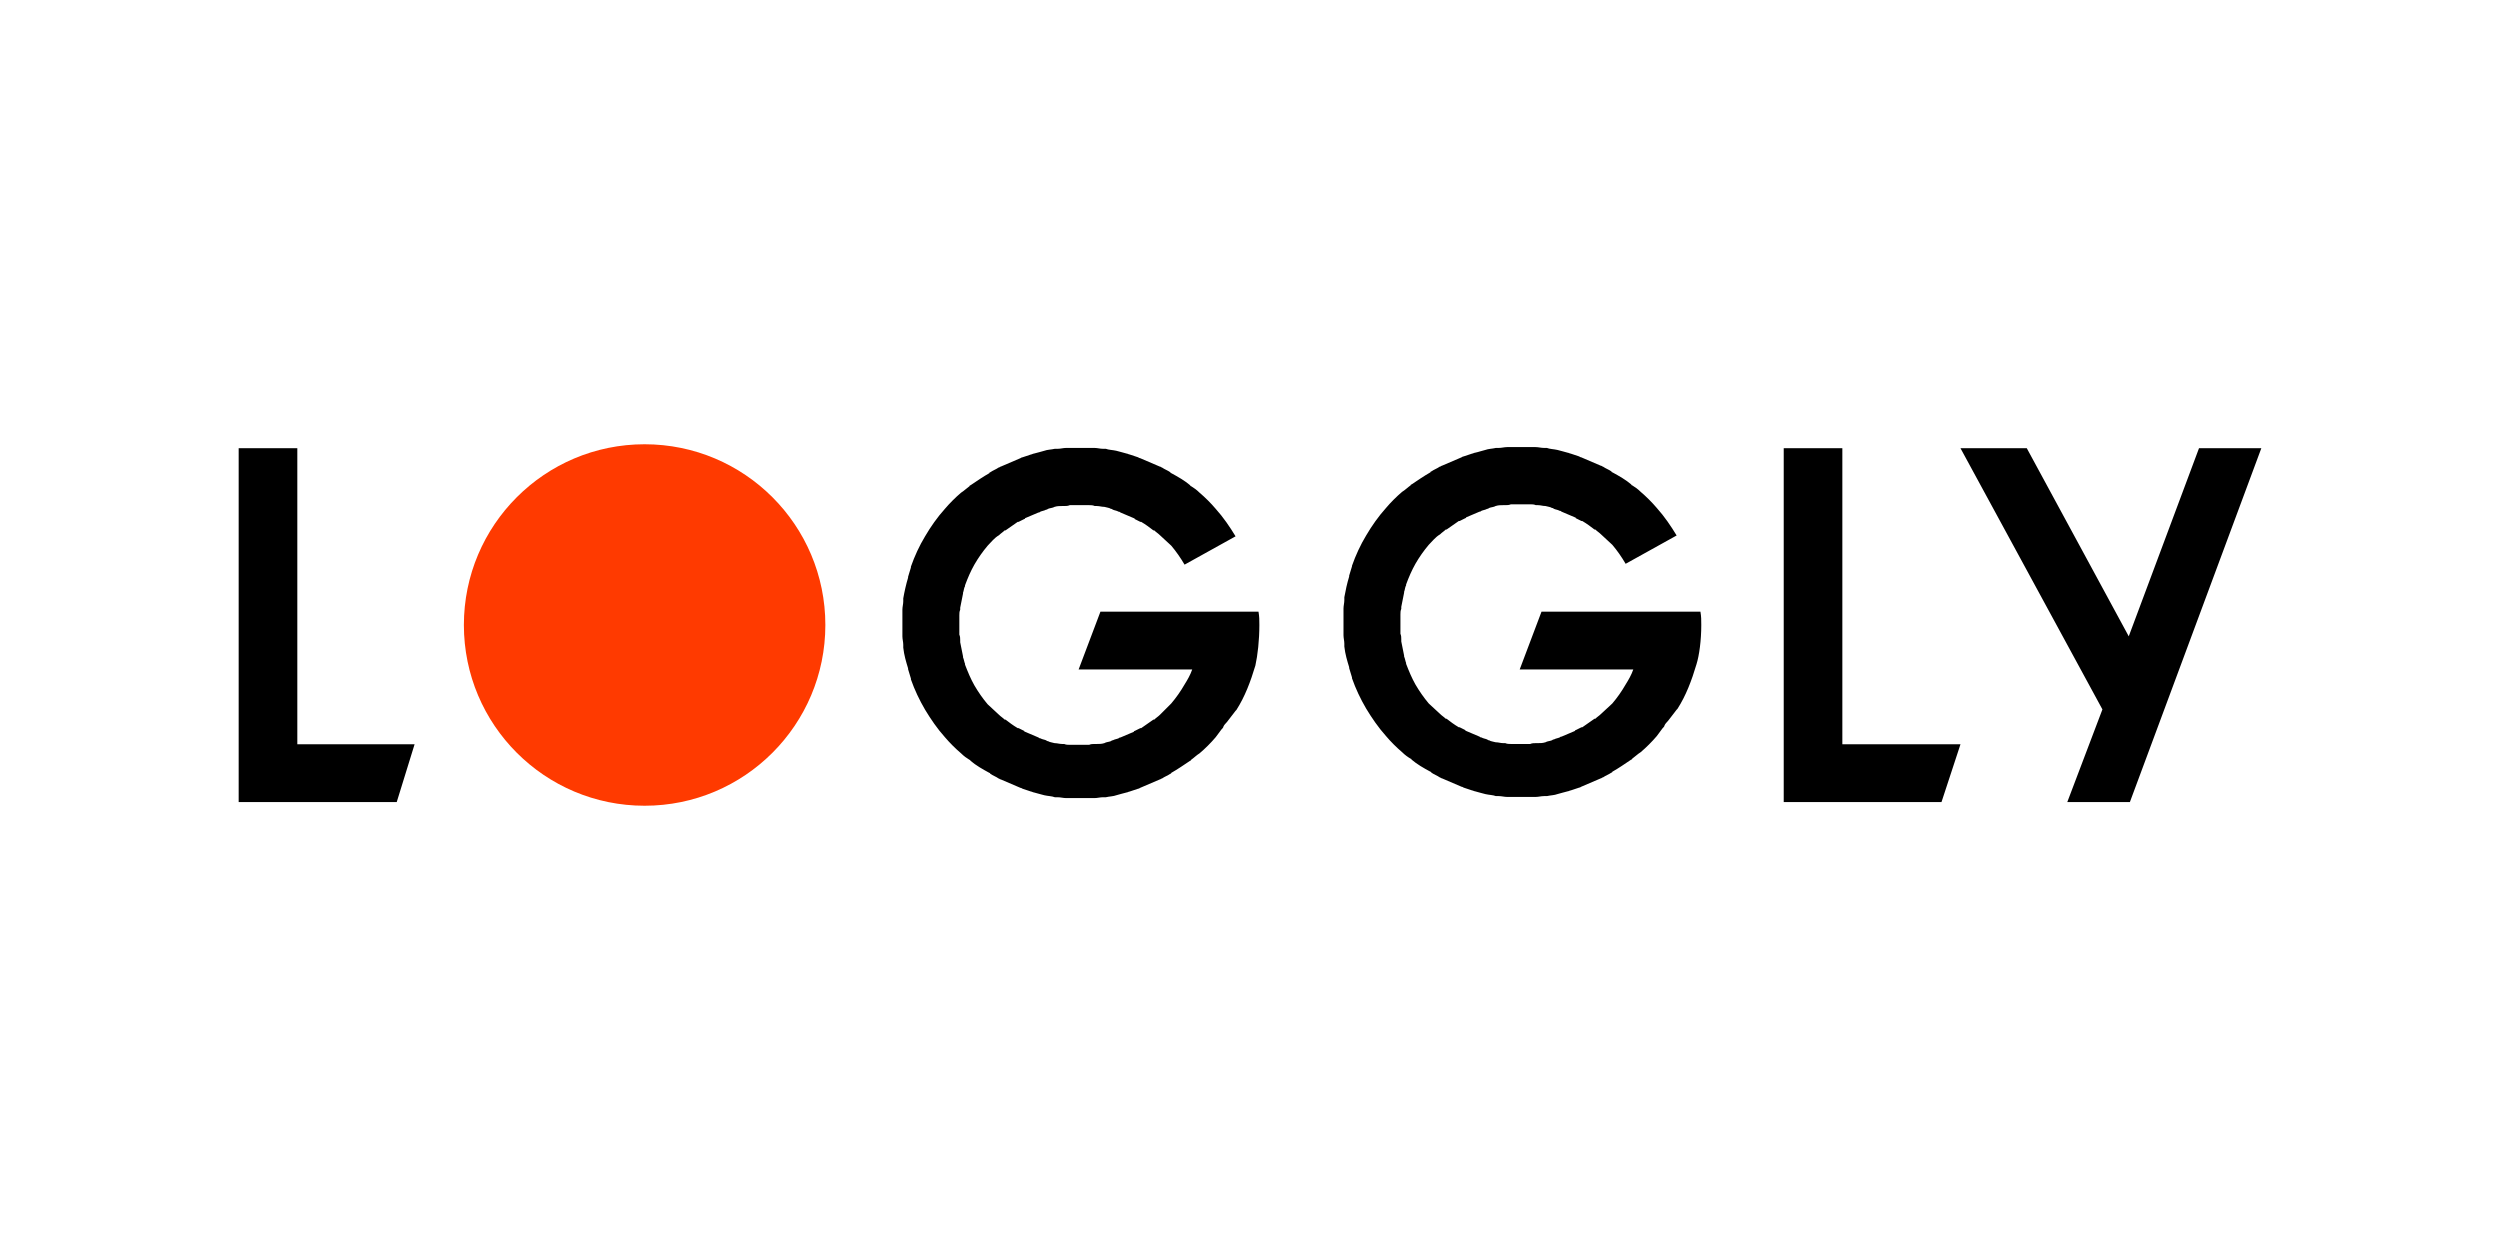 <svg width="98" height="49" viewBox="0 0 98 49" fill="none" xmlns="http://www.w3.org/2000/svg">
<path d="M16.252 29.175H11.655V17.57H9.356V31.44H15.552L16.252 29.175ZM76.851 29.175H72.22V17.57H69.922V31.44H76.107L76.851 29.175ZM49.367 24.5C49.367 24.311 49.367 24.167 49.333 23.978H43.137L42.282 26.243H46.735C46.657 26.465 46.546 26.654 46.435 26.832C46.284 27.095 46.109 27.344 45.913 27.576L45.469 28.02C45.391 28.098 45.324 28.131 45.247 28.209H45.213L44.736 28.542H44.703C44.625 28.575 44.558 28.62 44.48 28.653C44.48 28.653 44.447 28.653 44.447 28.686L43.925 28.908C43.892 28.908 43.892 28.908 43.847 28.942C43.77 28.975 43.703 28.975 43.625 29.019C43.592 29.019 43.592 29.019 43.548 29.053C43.47 29.086 43.359 29.086 43.292 29.131C43.181 29.164 43.103 29.164 42.992 29.164H42.915C42.837 29.164 42.77 29.164 42.693 29.197H41.937C41.86 29.197 41.793 29.197 41.715 29.164H41.638C41.527 29.164 41.449 29.131 41.338 29.131C41.227 29.097 41.149 29.097 41.082 29.053C41.049 29.053 41.049 29.053 41.005 29.019C40.927 28.986 40.86 28.986 40.782 28.942C40.749 28.942 40.749 28.942 40.705 28.908L40.183 28.686C40.183 28.686 40.15 28.686 40.15 28.653C40.072 28.62 40.005 28.575 39.927 28.542H39.894C39.705 28.431 39.561 28.32 39.417 28.209H39.383C39.306 28.131 39.239 28.098 39.161 28.02L38.717 27.609C38.528 27.387 38.351 27.132 38.195 26.865C38.051 26.61 37.94 26.343 37.829 26.054V26.021C37.795 25.943 37.795 25.877 37.751 25.766V25.732L37.64 25.177V25.099C37.64 25.022 37.64 24.955 37.606 24.877V24.122C37.606 24.044 37.606 23.978 37.64 23.9V23.822L37.751 23.267V23.234C37.784 23.156 37.784 23.045 37.829 22.978V22.945C37.94 22.645 38.051 22.39 38.195 22.134C38.346 21.871 38.521 21.622 38.717 21.39C38.861 21.246 38.972 21.09 39.161 20.98C39.239 20.902 39.306 20.868 39.383 20.791H39.417L39.894 20.458H39.927C40.005 20.424 40.072 20.38 40.15 20.346C40.15 20.346 40.183 20.346 40.183 20.313L40.705 20.091C40.738 20.091 40.738 20.091 40.782 20.058C40.86 20.024 40.927 20.024 41.005 19.98C41.038 19.98 41.038 19.98 41.082 19.947C41.16 19.913 41.271 19.913 41.338 19.869C41.449 19.836 41.527 19.836 41.638 19.836H41.715C41.793 19.836 41.86 19.836 41.937 19.802H42.693C42.77 19.802 42.837 19.802 42.915 19.836H42.992C43.103 19.836 43.181 19.869 43.292 19.869C43.403 19.902 43.481 19.902 43.548 19.947C43.581 19.947 43.581 19.947 43.625 19.98C43.703 20.013 43.77 20.013 43.847 20.058C43.881 20.058 43.881 20.058 43.925 20.091L44.447 20.313C44.447 20.313 44.48 20.313 44.48 20.346C44.558 20.38 44.625 20.424 44.703 20.458H44.736C44.925 20.569 45.069 20.68 45.213 20.791H45.247C45.324 20.868 45.391 20.902 45.469 20.98L45.913 21.39C46.102 21.613 46.279 21.868 46.435 22.134L48.434 21.024C48.212 20.657 47.956 20.28 47.656 19.947C47.468 19.725 47.246 19.503 47.023 19.314C46.912 19.203 46.801 19.125 46.69 19.058C46.69 19.058 46.657 19.058 46.657 19.025C46.435 18.836 46.179 18.692 45.913 18.547C45.913 18.547 45.88 18.547 45.88 18.514C45.769 18.436 45.658 18.403 45.547 18.325C45.513 18.325 45.513 18.292 45.469 18.292L44.691 17.959C44.658 17.959 44.614 17.926 44.614 17.926C44.503 17.892 44.392 17.848 44.281 17.815C44.247 17.815 44.203 17.781 44.169 17.781C44.025 17.748 43.914 17.704 43.759 17.67C43.614 17.637 43.459 17.637 43.348 17.593H43.237C43.126 17.593 43.015 17.559 42.904 17.559H41.793C41.682 17.559 41.571 17.593 41.46 17.593H41.349C41.205 17.626 41.049 17.626 40.938 17.67C40.794 17.704 40.683 17.748 40.527 17.781C40.494 17.781 40.449 17.815 40.416 17.815C40.305 17.848 40.194 17.892 40.083 17.926C40.05 17.926 40.005 17.959 40.005 17.959L39.228 18.292C39.194 18.292 39.194 18.325 39.15 18.325C39.039 18.403 38.928 18.436 38.817 18.514C38.817 18.514 38.784 18.514 38.784 18.547C38.528 18.692 38.306 18.847 38.04 19.025C38.04 19.025 38.006 19.025 38.006 19.058C37.895 19.136 37.784 19.247 37.673 19.314C37.451 19.503 37.229 19.725 37.04 19.947C36.74 20.28 36.485 20.646 36.263 21.024C36.041 21.39 35.852 21.801 35.708 22.212V22.245L35.597 22.612V22.645C35.519 22.901 35.452 23.201 35.408 23.456V23.567C35.408 23.678 35.374 23.789 35.374 23.9V24.944C35.374 25.055 35.408 25.166 35.408 25.277V25.388C35.441 25.688 35.519 25.943 35.597 26.199V26.232L35.708 26.599V26.632C35.852 27.043 36.041 27.442 36.263 27.82C36.485 28.187 36.74 28.564 37.04 28.897C37.229 29.119 37.451 29.341 37.673 29.53C37.784 29.641 37.895 29.719 38.006 29.786C38.006 29.786 38.04 29.786 38.04 29.819C38.262 30.008 38.517 30.152 38.784 30.297C38.784 30.297 38.817 30.297 38.817 30.33C38.928 30.407 39.039 30.441 39.15 30.519C39.183 30.519 39.183 30.552 39.228 30.552L40.005 30.885C40.038 30.885 40.083 30.918 40.083 30.918C40.194 30.952 40.305 30.996 40.416 31.029C40.449 31.029 40.494 31.063 40.527 31.063C40.672 31.096 40.782 31.14 40.938 31.174C41.082 31.207 41.238 31.207 41.349 31.252H41.46C41.571 31.252 41.682 31.285 41.793 31.285H42.904C43.015 31.285 43.126 31.252 43.237 31.252H43.348C43.492 31.218 43.648 31.218 43.759 31.174C43.903 31.14 44.014 31.096 44.169 31.063C44.203 31.063 44.247 31.029 44.281 31.029C44.392 30.996 44.503 30.952 44.614 30.918C44.647 30.918 44.691 30.885 44.691 30.885L45.469 30.552C45.502 30.552 45.502 30.519 45.547 30.519C45.658 30.441 45.769 30.407 45.88 30.33C45.88 30.33 45.913 30.33 45.913 30.297C46.168 30.152 46.391 29.997 46.657 29.819C46.657 29.819 46.69 29.819 46.69 29.786C46.801 29.708 46.912 29.597 47.023 29.53C47.246 29.341 47.468 29.119 47.656 28.897C47.734 28.786 47.801 28.709 47.879 28.597C47.912 28.564 47.956 28.52 47.956 28.486C47.99 28.409 48.034 28.375 48.101 28.298C48.134 28.264 48.178 28.187 48.212 28.153C48.245 28.12 48.289 28.042 48.323 28.009C48.356 27.976 48.401 27.898 48.434 27.864L48.467 27.831C48.8 27.309 49.022 26.721 49.211 26.088C49.3 25.688 49.367 25.099 49.367 24.5ZM66.69 24.5C66.69 24.311 66.69 24.167 66.657 23.978H60.427L59.572 26.243H64.025C63.947 26.465 63.836 26.654 63.725 26.832C63.574 27.095 63.4 27.344 63.203 27.576L62.759 27.987C62.681 28.064 62.615 28.098 62.537 28.175H62.504L62.026 28.509H61.993C61.915 28.542 61.849 28.586 61.771 28.62C61.771 28.62 61.737 28.62 61.737 28.653L61.215 28.875C61.182 28.875 61.182 28.875 61.138 28.908C61.06 28.942 60.993 28.942 60.916 28.986C60.882 28.986 60.882 28.986 60.838 29.019C60.76 29.053 60.649 29.053 60.583 29.097C60.471 29.131 60.394 29.131 60.283 29.131H60.205C60.127 29.131 60.061 29.131 59.983 29.164H59.228C59.15 29.164 59.083 29.164 59.006 29.131H58.928C58.817 29.131 58.739 29.097 58.628 29.097C58.517 29.064 58.439 29.064 58.373 29.019C58.339 29.019 58.339 29.019 58.295 28.986C58.217 28.953 58.151 28.953 58.073 28.908C58.039 28.908 58.039 28.908 57.995 28.875L57.473 28.653C57.473 28.653 57.44 28.653 57.44 28.62C57.362 28.586 57.295 28.542 57.218 28.509H57.184C56.996 28.398 56.851 28.287 56.707 28.175H56.674C56.596 28.098 56.529 28.064 56.452 27.987L56.007 27.576C55.819 27.354 55.641 27.098 55.485 26.832C55.341 26.576 55.23 26.31 55.119 26.021V25.988C55.086 25.91 55.086 25.843 55.041 25.732V25.699L54.93 25.144V25.066C54.93 24.988 54.93 24.922 54.897 24.844V24.089C54.897 24.011 54.897 23.945 54.93 23.867V23.789L55.041 23.234V23.201C55.075 23.123 55.075 23.012 55.119 22.945V22.912C55.23 22.612 55.341 22.357 55.485 22.101C55.636 21.838 55.811 21.589 56.007 21.357C56.152 21.213 56.263 21.057 56.452 20.946C56.529 20.868 56.596 20.835 56.674 20.757H56.707L57.184 20.424H57.218C57.295 20.391 57.362 20.346 57.44 20.313C57.44 20.313 57.473 20.313 57.473 20.28L57.995 20.058C58.028 20.058 58.028 20.058 58.073 20.024C58.151 19.991 58.217 19.991 58.295 19.947C58.328 19.947 58.328 19.947 58.373 19.913C58.45 19.88 58.561 19.88 58.628 19.836C58.739 19.802 58.817 19.802 58.928 19.802H59.006C59.083 19.802 59.15 19.802 59.228 19.769H59.983C60.061 19.769 60.127 19.769 60.205 19.802H60.283C60.394 19.802 60.471 19.836 60.583 19.836C60.694 19.869 60.771 19.869 60.838 19.913C60.871 19.913 60.871 19.913 60.916 19.947C60.993 19.98 61.06 19.98 61.138 20.024C61.171 20.024 61.171 20.024 61.215 20.058L61.737 20.28C61.737 20.28 61.771 20.28 61.771 20.313C61.849 20.346 61.915 20.391 61.993 20.424H62.026C62.215 20.535 62.359 20.646 62.504 20.757H62.537C62.615 20.835 62.681 20.868 62.759 20.946L63.203 21.357C63.392 21.579 63.57 21.835 63.725 22.101L65.724 20.991C65.502 20.624 65.247 20.247 64.947 19.913C64.758 19.691 64.536 19.469 64.314 19.28C64.203 19.169 64.092 19.092 63.981 19.025C63.981 19.025 63.947 19.025 63.947 18.992C63.725 18.803 63.47 18.659 63.203 18.514C63.203 18.514 63.17 18.514 63.17 18.481C63.059 18.403 62.948 18.37 62.837 18.292C62.803 18.292 62.803 18.259 62.759 18.259L61.982 17.926C61.948 17.926 61.904 17.892 61.904 17.892C61.793 17.859 61.682 17.815 61.571 17.781C61.538 17.781 61.493 17.748 61.46 17.748C61.315 17.715 61.204 17.67 61.049 17.637C60.904 17.604 60.749 17.604 60.638 17.559H60.527C60.416 17.559 60.305 17.526 60.194 17.526H59.083C58.972 17.526 58.861 17.559 58.75 17.559H58.639C58.495 17.593 58.339 17.593 58.228 17.637C58.084 17.67 57.973 17.715 57.817 17.748C57.784 17.748 57.74 17.781 57.706 17.781C57.595 17.815 57.484 17.859 57.373 17.892C57.34 17.892 57.295 17.926 57.295 17.926L56.518 18.259C56.485 18.259 56.485 18.292 56.44 18.292C56.329 18.37 56.218 18.403 56.107 18.481C56.107 18.481 56.074 18.481 56.074 18.514C55.819 18.659 55.596 18.814 55.33 18.992C55.33 18.992 55.297 18.992 55.297 19.025C55.185 19.103 55.075 19.214 54.963 19.28C54.741 19.469 54.519 19.691 54.331 19.913C54.031 20.247 53.775 20.613 53.553 20.991C53.331 21.357 53.142 21.768 52.998 22.179V22.201L52.887 22.567V22.601C52.809 22.856 52.742 23.156 52.698 23.412V23.523C52.698 23.634 52.665 23.745 52.665 23.856V24.899C52.665 25.011 52.698 25.122 52.698 25.233V25.344C52.731 25.643 52.809 25.899 52.887 26.154V26.188L52.998 26.554V26.587C53.142 26.998 53.331 27.398 53.553 27.776C53.775 28.142 54.031 28.52 54.331 28.853C54.519 29.075 54.741 29.297 54.963 29.486C55.075 29.597 55.185 29.675 55.297 29.741C55.297 29.741 55.33 29.741 55.33 29.774C55.552 29.963 55.807 30.108 56.074 30.252C56.074 30.252 56.107 30.252 56.107 30.285C56.218 30.363 56.329 30.396 56.44 30.474C56.474 30.474 56.474 30.508 56.518 30.508L57.295 30.841C57.329 30.841 57.373 30.874 57.373 30.874C57.484 30.907 57.595 30.952 57.706 30.985C57.74 30.985 57.784 31.018 57.817 31.018C57.962 31.052 58.073 31.096 58.228 31.129C58.373 31.163 58.528 31.163 58.639 31.207H58.75C58.861 31.207 58.972 31.24 59.083 31.24H60.194C60.305 31.24 60.416 31.207 60.527 31.207H60.638C60.782 31.174 60.938 31.174 61.049 31.129C61.193 31.096 61.304 31.052 61.46 31.018C61.493 31.018 61.538 30.985 61.571 30.985C61.682 30.952 61.793 30.907 61.904 30.874C61.937 30.874 61.982 30.841 61.982 30.841L62.759 30.508C62.792 30.508 62.792 30.474 62.837 30.474C62.948 30.396 63.059 30.363 63.17 30.285C63.17 30.285 63.203 30.285 63.203 30.252C63.459 30.108 63.681 29.952 63.947 29.774C63.947 29.774 63.981 29.775 63.981 29.741C64.092 29.663 64.203 29.552 64.314 29.486C64.536 29.297 64.758 29.075 64.947 28.853C65.025 28.742 65.091 28.664 65.169 28.553C65.202 28.52 65.247 28.475 65.247 28.442C65.28 28.364 65.324 28.331 65.391 28.253C65.424 28.22 65.469 28.142 65.502 28.109C65.535 28.076 65.58 27.998 65.613 27.965C65.646 27.931 65.691 27.853 65.724 27.82L65.757 27.787C66.091 27.265 66.313 26.676 66.501 26.043C66.612 25.688 66.69 25.099 66.69 24.5ZM82.415 27.809L81.038 31.44H83.492L88.644 17.57H86.201L83.447 24.944L79.45 17.57H76.851L82.415 27.809Z" fill="black"/>
<path d="M25.269 31.585C29.182 31.585 32.354 28.413 32.354 24.5C32.354 20.587 29.182 17.415 25.269 17.415C21.356 17.415 18.184 20.587 18.184 24.5C18.184 28.413 21.356 31.585 25.269 31.585Z" fill="#FF3A00"/>
</svg>
